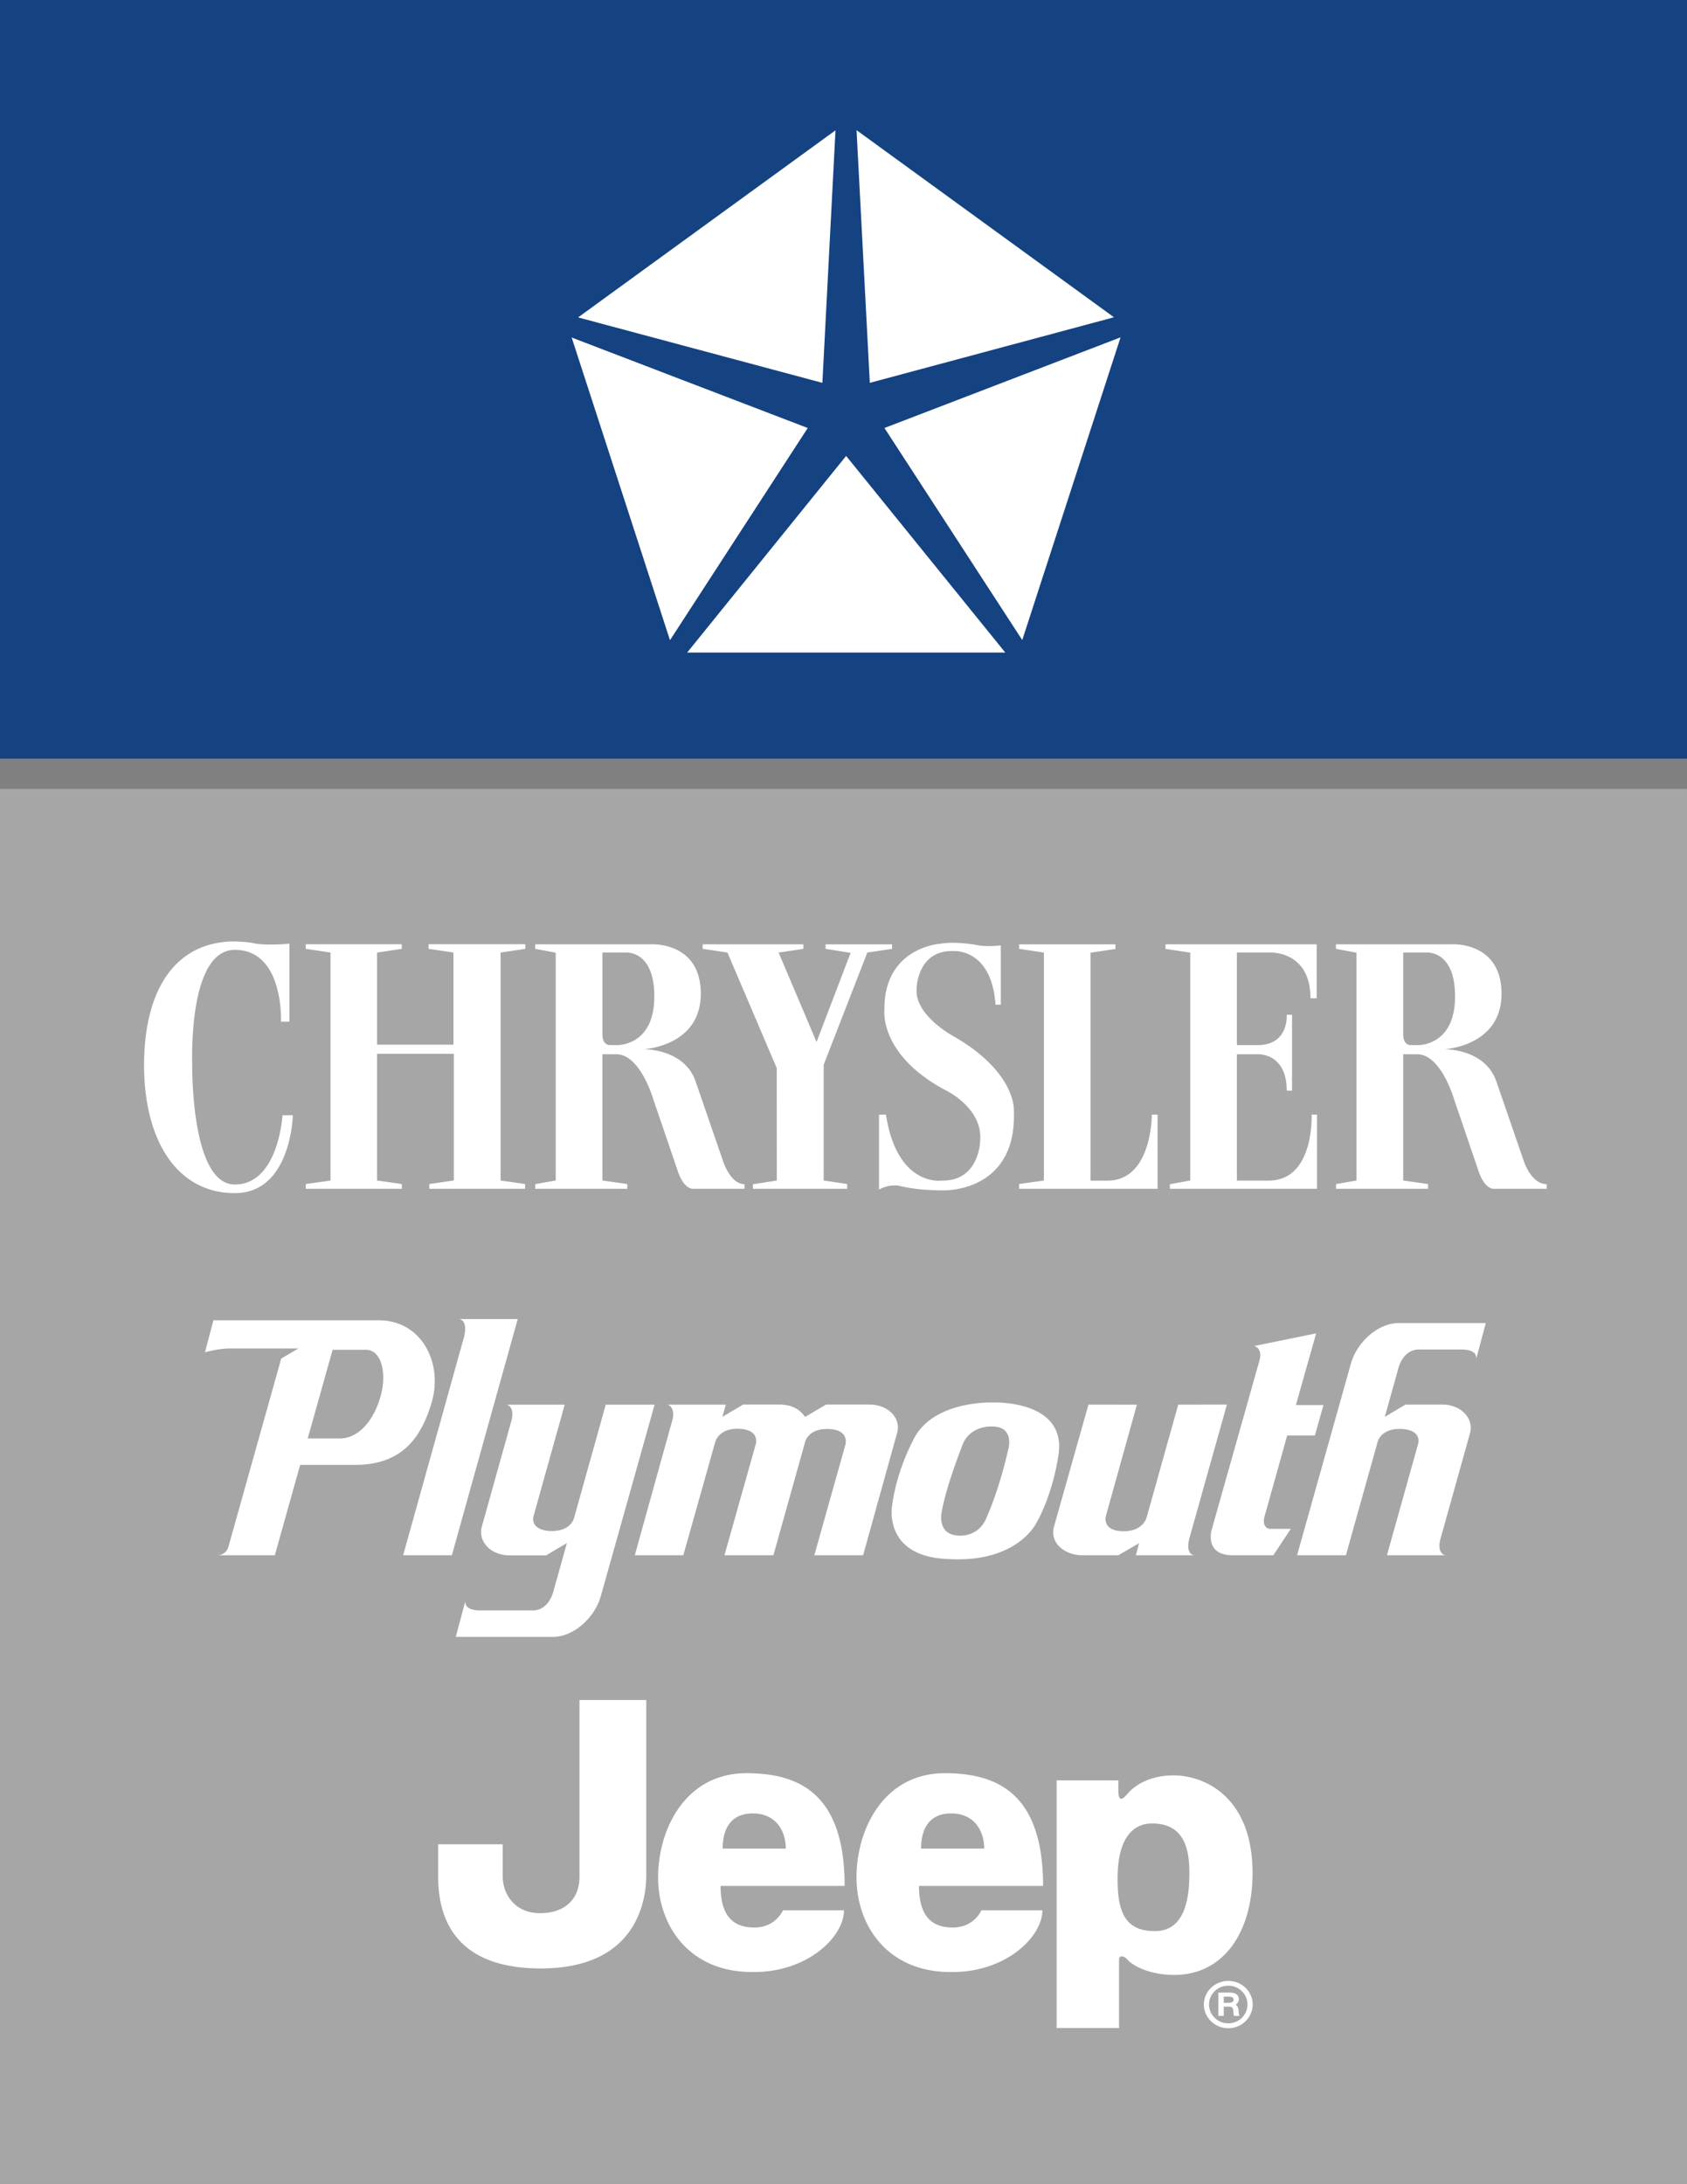 <svg xmlns="http://www.w3.org/2000/svg" width="102.961" height="133.23"><rect width="100%" height="100%" fill="#808080" stroke="none"/><defs><clipPath id="a"><path d="M0 48h102.96v85.23H0Zm0 0"/></clipPath><clipPath id="b"><path d="M0 0h102.96v47H0Zm0 0"/></clipPath></defs><g clip-path="url(#a)"><path fill="#a7a6a6" d="M102.96 133.23V48.125H0v85.105h102.96"/></g><g clip-path="url(#b)"><path fill="#154281" d="M102.96 46.281V0H0v46.281h102.96"/></g><path fill="#fff" d="m41.938 39.809 9.703-11.996 9.714 11.996Zm20.452-.762-8.41-12.938 14.41-5.53zm5.598-19.692-14.902 4-.809-15.414zM50.992 7.95l-.8 15.405-14.91-3.992ZM34.89 20.59l14.407 5.52-8.406 12.945zM24.52 57.602h-5.864v.28l1.516.227v13.907l-1.508.214v.29h5.86v-.29l-1.512-.214v-7.727h4.687v7.723l-1.496.218v.29h5.844v-.29l-1.496-.214V58.109l1.512-.226v-.281h-5.907v.28l1.52.227v5.621h-4.664v-5.62l1.508-.227v-.281m24.511.003h-6.144v.278l1.511.226 3.008 7.047.004 6.86-1.457.226v.278h5.75v-.29l-1.433-.214v-7.059l2.664-6.848 1.511-.226v-.274h-4.058v.274l1.527.246-2.078 5.437-2.316-5.457 1.511-.226v-.278"/><path fill="#fff" d="M61.082 61.29v-3.618s-.7.094-1.355 0c0 0-1.356-.281-2.383-.094 0 0-3.414.234-3.367 4.04 0 0-.329 2.679 3.644 4.843 0 0 2.387 1.078 2.2 3.148 0 0-.048 2.457-2.337 2.41 0 0-2.722.422-3.414-4.023h-.422v4.574s.516-.332 1.215-.238c0 0 .98.285 2.668.285 0 0 4.535.188 4.348-4.844 0 0 .187-2.3-3.602-4.511 0 0-2.433-1.266-2.336-2.914 0 0 0-2.422 2.29-2.328 0 0 2.292-.16 2.527 3.27h.324m6.996-3.68h-5.875v.273l1.508.226v13.907l-1.512.214v.29h8.45v-4.524h-.352s.031 4.027-2.711 4.027h-1.027V58.117l1.52-.226v-.282m12.281 3.289v-3.293h-9.227v.282l1.508.226v13.903l-1.243.226v.278h8.98v-4.524h-.327s.18 4.024-2.621 4.024h-1.942v-7.707h1.266s1.777-.114 1.777 2.222h.324v-4.629h-.324s.149 1.848-1.777 1.848h-1.266v-5.645H77.5s2.48-.14 2.48 2.79h.38m-62.696-3.344v4.77h-.516s.196-4.38-2.82-4.38c-2.836 0-2.598 6.727-2.598 6.977.004.25-.07 7.336 2.602 7.336 2.668 0 2.91-4.227 2.91-4.227h.63s-.095 4.754-3.54 4.754c-3.535 0-5.539-3.219-5.539-7.808 0-4.586 1.895-7.547 5.539-7.547 0 0 .707.011 1.227.125.523.113 1.93.058 2.105 0m15 .05h7.043s3.063-.199 3.063 3.016c0 3.223-3.497 3.387-3.497 3.387s2.485-.059 3.184 1.972l1.656 4.805s.442 1.453 1.325 1.453v.282H42.3s-.578.07-.969-1.184l-1.45-4.25s-.792-2.773-2.265-2.773h-.851v7.703l1.52.214v.29h-5.618v-.286l1.25-.218V58.117l-1.254-.234zm4.102 5.493c0 .718.492.656.492.656h.406s2.27.078 2.27-2.969c0-2.824-1.727-2.676-1.727-2.676h-1.441v4.989m44.769-5.493h7.047s3.059-.199 3.059 3.016c0 3.223-3.496 3.387-3.496 3.387s2.484-.059 3.183 1.972l1.656 4.805s.446 1.453 1.414 1.453v.282h-3.226s-.578.07-.969-1.184l-1.45-4.25s-.788-2.773-2.265-2.773h-.847v7.703l1.515.214v.29H81.54v-.286l1.25-.218V58.117l-1.254-.234zm4.106 5.493c0 .718.488.656.488.656h.41s2.266.078 2.266-2.969c0-2.824-1.727-2.676-1.727-2.676h-1.437v4.989m-10.676 58.035c.644 0 1.172.52 1.172 1.144 0 .641-.528 1.153-1.172 1.153a1.162 1.162 0 0 1-1.176-1.153c0-.625.527-1.144 1.176-1.144zm-.278.672h.305c.207 0 .293.054.293.183 0 .133-.094.192-.312.192h-.285Zm-.328-.25v1.422h.329v-.567h.269c.254 0 .3.051.32.348.008.129.016.168.051.219h.32c-.007-.024-.015-.024-.015-.051-.016-.031-.016-.051-.024-.074 0-.008 0-.036-.007-.07-.012-.227-.043-.364-.102-.407-.043-.043-.066-.062-.066-.07 0-.008.015-.028.035-.055.113-.105.14-.172.14-.285 0-.27-.199-.41-.558-.41zm.606-.711c-.824 0-1.492.644-1.492 1.433 0 .797.668 1.453 1.492 1.453.82 0 1.488-.656 1.488-1.453 0-.789-.668-1.433-1.488-1.433m-10.477 2.875v-15.11h3.766v.614c0 .82.328.48.598.164.046-.055.882-1.082 2.777-1.082 1.883 0 4.816 1.312 4.816 5.953 0 3.594-1.754 6.219-4.773 6.219-1.664 0-2.629-.657-2.848-.918-.219-.262-.527-.309-.527 0v4.16zm3.723-9.328c-.043 2.234.437 3.414 2.277 3.414s2.102-2.012 2.102-3.547c0-1.531-.352-3.02-2.278-3.02-1.18 0-2.058.918-2.101 3.153m-32.844-10.684h4.074v10.684c0 1.84-.789 5.691-6.437 5.691-5.649 0-6.262-3.59-6.262-5.605v-1.97h3.938v1.927c0 1.183.789 2.277 2.28 2.277 1.49 0 2.407-.832 2.407-2.234v-10.77m10.183 4.465c3.2 0 6 1.226 6 6.875h-7.573c0 1.797.742 2.539 2.058 2.539 1.313 0 1.75-1.05 1.75-1.05h3.723c0 1.62-2.235 3.812-5.606 3.765-3.855 0-5.738-2.844-5.738-5.778 0-2.933 1.668-6.351 5.387-6.351zm2.407 4.598c0-1.094-.613-2.145-2.012-2.145-1.36 0-1.84.965-1.84 2.145h3.852m9.703-4.598c3.2 0 6 1.226 6 6.875h-7.574c0 1.797.742 2.539 2.059 2.539 1.312 0 1.75-1.05 1.75-1.05h3.722c0 1.62-2.234 3.812-5.605 3.765-3.856 0-5.739-2.844-5.739-5.778 0-2.933 1.664-6.351 5.387-6.351zm2.406 4.598c0-1.094-.613-2.145-2.015-2.145-1.356 0-1.836.965-1.836 2.145h3.851m-27.55-14.528h-3.184c-.844 0-.937-.328-.937-.55l-.579 2.163h5.942c1.191 0 2.496-1.085 2.902-2.457l3.29-11.707h-2.981l-1.926 6.883c-.137.504-.629.824-1.355.824-.836 0-1.27-.37-1.118-.941l1.895-6.766h-3.543c.242.067.445.336.3.942l-1.82 6.512c-.238.914.57 1.738 1.696 1.738h2.23l1.27-.75-.82 2.93s-.258 1.18-1.262 1.18m33.511-3.368h2.227l1.266-.734-.196.734h3.559c-.574-.09-.293-1.035-.293-1.035l2.289-8.153H71.91l-1.926 6.872s-.195.851-1.39.851c-1.395 0-1.094-.95-1.094-.95l1.887-6.769-2.957-.003-2.102 7.44c-.281 1.028.692 1.743 1.7 1.747m9.199 0h2.488l1.066-1.61h-1.254c-.316 0-.48-.331-.343-.78l1.375-4.915h1.691l.523-1.855H79.09l1.238-4.375-3.77.77s.5.128.32.847L73.95 93.324s-.465 1.551 1.278 1.551m-17.314.235c-4.062-.13-3.465-3.266-3.465-3.266.27-2.125 1.266-3.953 1.266-3.953 1.164-2.504 4.918-2.332 4.918-2.332s4.387-.172 3.984 3.093c-.387 2.641-1.344 4.215-1.344 4.215s-1.125 2.477-5.359 2.242zm2.633-8.09s-1.406-.094-1.84 1.222c0 0-1.023 2.59-1.246 4.078 0 0-.27 1.352 1.117 1.36 0 0 1.184.093 1.652-1.149 0 0 .72-1.531 1.317-4.16 0 0 .383-1.351-1-1.351m-14.426 1.097-1.906 6.758h2.988l1.93-6.895s.16-.808 1.34-.808c1.382 0 1.132.93 1.132.93L49.7 94.875h2.977l2.078-7.473c.238-.804-.45-1.718-1.711-1.718h-2.629l-1.281.754c-.336-.493-.852-.754-1.547-.754h-2.234l-1.266.75.21-.746h-3.57c.235.054.462.355.31.937l-2.294 8.25h2.961l1.945-6.895s.188-.82 1.348-.82c1.434 0 1.125.957 1.125.957m-18.075-7.648h3.55l-4.019 14.406h-2.973l3.68-13.188s.352-1.046-.238-1.218m58.551 1.855h2.57c.844 0 .934.328.934.551l.578-2.164h-5.325c-1.19 0-2.496 1.082-2.902 2.453l-3.289 11.711h2.98l1.926-6.883c.137-.504.63-.824 1.356-.824.836 0 1.27.371 1.117.941l-1.895 6.766H88.2c-.242-.066-.445-.336-.3-.945l1.82-6.508c.238-.914-.567-1.738-1.696-1.738h-2.242l-1.265.75.82-2.934s.258-1.176 1.262-1.176m-63.494-1.781c2.68 0 3.918 2.664 3.254 4.957-.652 2.273-1.882 3.863-4.687 3.863H18.32l-1.547 5.512h-3.55c.609 0 .718-.516.718-.516l3.223-11.484 1.047-.613h-4.223c-.152 0-.515.035-.707.062-.125.02-.77.164-.77.164l.516-1.945zm-2.804 1.797-1.52 5.41h1.977c1.039-.004 1.957-.934 2.426-2.418.464-1.484.125-2.992-.86-2.992h-2.023"/></svg>
